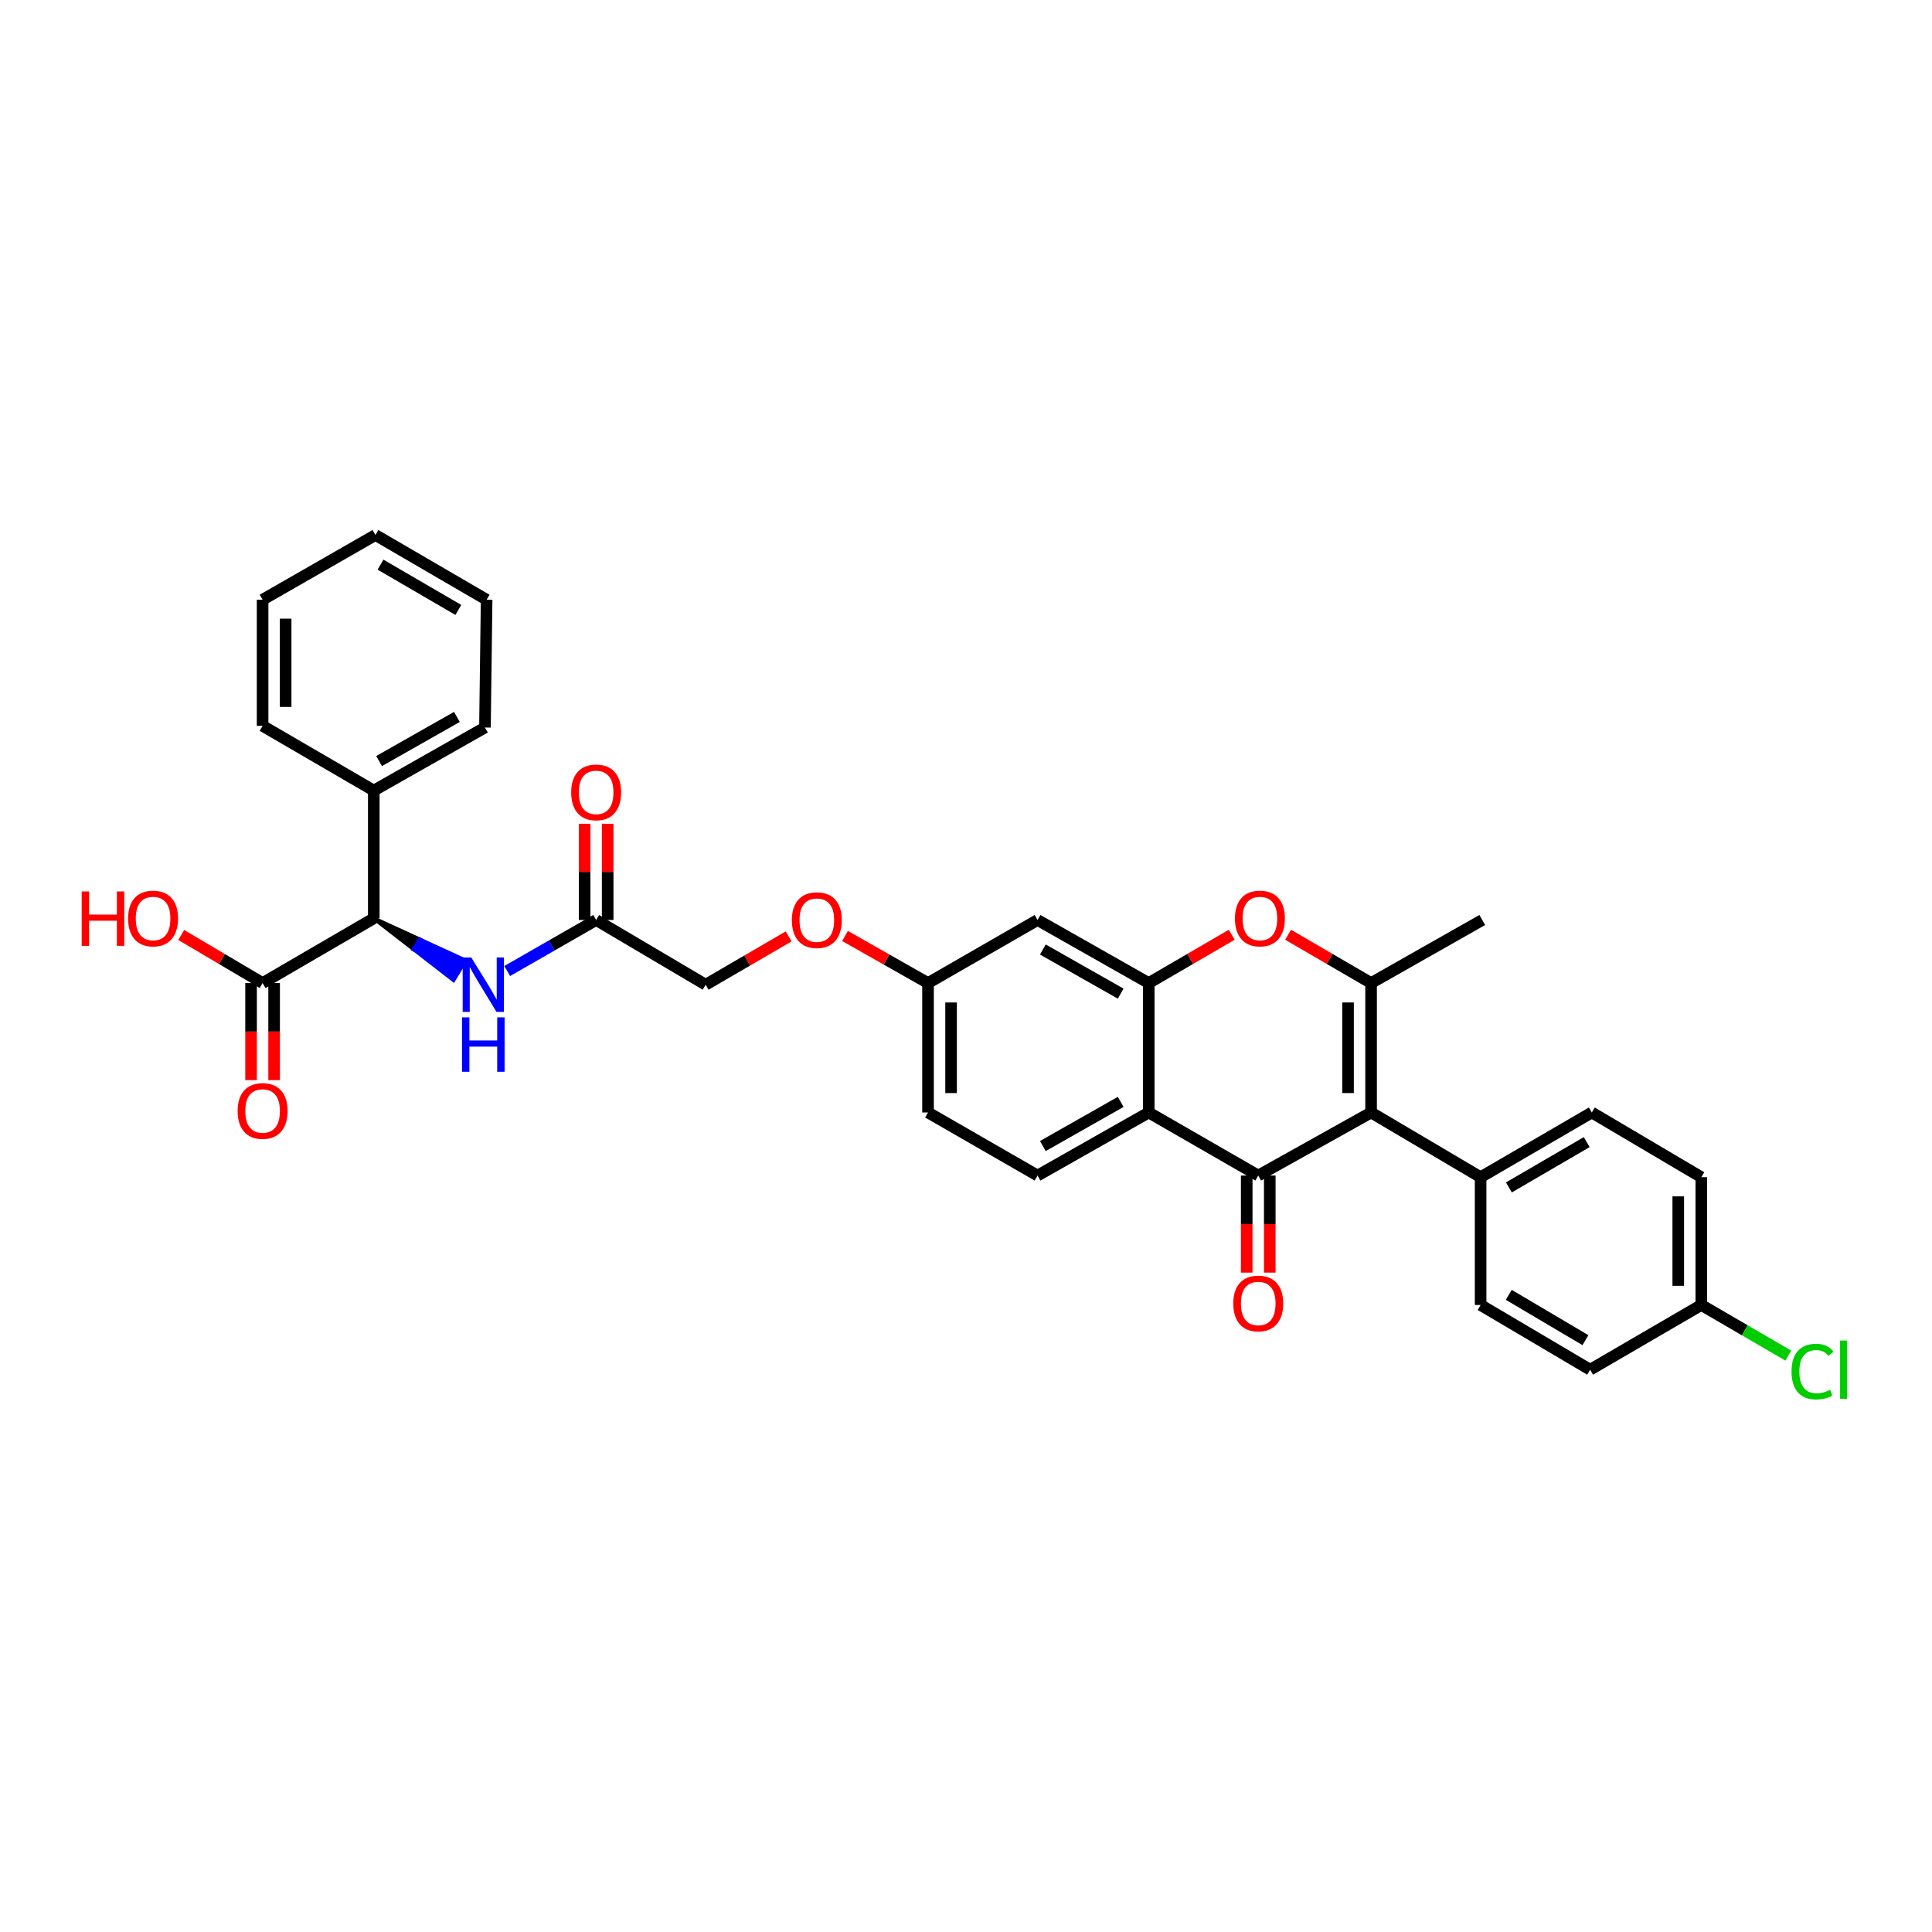 <?xml version='1.0' encoding='iso-8859-1'?>
<svg version='1.1' baseProfile='full'
              xmlns='http://www.w3.org/2000/svg'
                      xmlns:rdkit='http://www.rdkit.org/xml'
                      xmlns:xlink='http://www.w3.org/1999/xlink'
                  xml:space='preserve'
width='1000px' height='1000px' viewBox='0 0 1000 1000'>
<!-- END OF HEADER -->
<rect style='opacity:1.0;fill:#FFFFFF;stroke:none' width='1000' height='1000' x='0' y='0'> </rect>
<path class='bond-0' d='M 709.678,575.822 L 651.266,608.462' style='fill:none;fill-rule:evenodd;stroke:#000000;stroke-width:6px;stroke-linecap:butt;stroke-linejoin:miter;stroke-opacity:1' />
<path class='bond-1' d='M 709.678,575.822 L 709.678,508.826' style='fill:none;fill-rule:evenodd;stroke:#000000;stroke-width:6px;stroke-linecap:butt;stroke-linejoin:miter;stroke-opacity:1' />
<path class='bond-1' d='M 697.746,565.773 L 697.746,518.876' style='fill:none;fill-rule:evenodd;stroke:#000000;stroke-width:6px;stroke-linecap:butt;stroke-linejoin:miter;stroke-opacity:1' />
<path class='bond-2' d='M 709.678,575.822 L 766.366,609.317' style='fill:none;fill-rule:evenodd;stroke:#000000;stroke-width:6px;stroke-linecap:butt;stroke-linejoin:miter;stroke-opacity:1' />
<path class='bond-3' d='M 651.266,608.462 L 594.584,575.822' style='fill:none;fill-rule:evenodd;stroke:#000000;stroke-width:6px;stroke-linecap:butt;stroke-linejoin:miter;stroke-opacity:1' />
<path class='bond-4' d='M 645.3,608.462 L 645.3,633.583' style='fill:none;fill-rule:evenodd;stroke:#000000;stroke-width:6px;stroke-linecap:butt;stroke-linejoin:miter;stroke-opacity:1' />
<path class='bond-4' d='M 645.3,633.583 L 645.3,658.705' style='fill:none;fill-rule:evenodd;stroke:#FF0000;stroke-width:6px;stroke-linecap:butt;stroke-linejoin:miter;stroke-opacity:1' />
<path class='bond-4' d='M 657.231,608.462 L 657.231,633.583' style='fill:none;fill-rule:evenodd;stroke:#000000;stroke-width:6px;stroke-linecap:butt;stroke-linejoin:miter;stroke-opacity:1' />
<path class='bond-4' d='M 657.231,633.583 L 657.231,658.705' style='fill:none;fill-rule:evenodd;stroke:#FF0000;stroke-width:6px;stroke-linecap:butt;stroke-linejoin:miter;stroke-opacity:1' />
<path class='bond-5' d='M 709.678,508.826 L 688.198,496.325' style='fill:none;fill-rule:evenodd;stroke:#000000;stroke-width:6px;stroke-linecap:butt;stroke-linejoin:miter;stroke-opacity:1' />
<path class='bond-5' d='M 688.198,496.325 L 666.718,483.824' style='fill:none;fill-rule:evenodd;stroke:#FF0000;stroke-width:6px;stroke-linecap:butt;stroke-linejoin:miter;stroke-opacity:1' />
<path class='bond-6' d='M 709.678,508.826 L 767.221,476.187' style='fill:none;fill-rule:evenodd;stroke:#000000;stroke-width:6px;stroke-linecap:butt;stroke-linejoin:miter;stroke-opacity:1' />
<path class='bond-7' d='M 594.584,575.822 L 537.034,608.462' style='fill:none;fill-rule:evenodd;stroke:#000000;stroke-width:6px;stroke-linecap:butt;stroke-linejoin:miter;stroke-opacity:1' />
<path class='bond-7' d='M 580.065,570.34 L 539.78,593.187' style='fill:none;fill-rule:evenodd;stroke:#000000;stroke-width:6px;stroke-linecap:butt;stroke-linejoin:miter;stroke-opacity:1' />
<path class='bond-8' d='M 594.584,575.822 L 594.584,508.826' style='fill:none;fill-rule:evenodd;stroke:#000000;stroke-width:6px;stroke-linecap:butt;stroke-linejoin:miter;stroke-opacity:1' />
<path class='bond-9' d='M 594.584,508.826 L 616.06,496.325' style='fill:none;fill-rule:evenodd;stroke:#000000;stroke-width:6px;stroke-linecap:butt;stroke-linejoin:miter;stroke-opacity:1' />
<path class='bond-9' d='M 616.06,496.325 L 637.537,483.824' style='fill:none;fill-rule:evenodd;stroke:#FF0000;stroke-width:6px;stroke-linecap:butt;stroke-linejoin:miter;stroke-opacity:1' />
<path class='bond-10' d='M 594.584,508.826 L 537.034,476.187' style='fill:none;fill-rule:evenodd;stroke:#000000;stroke-width:6px;stroke-linecap:butt;stroke-linejoin:miter;stroke-opacity:1' />
<path class='bond-10' d='M 580.065,514.309 L 539.78,491.461' style='fill:none;fill-rule:evenodd;stroke:#000000;stroke-width:6px;stroke-linecap:butt;stroke-linejoin:miter;stroke-opacity:1' />
<path class='bond-11' d='M 193.47,475.332 L 214.1,491.323 L 217.192,486.221 Z' style='fill:#000000;fill-rule:evenodd;fill-opacity:1;stroke:#000000;stroke-width:2px;stroke-linecap:butt;stroke-linejoin:miter;stroke-opacity:1;' />
<path class='bond-11' d='M 214.1,491.323 L 240.914,497.11 L 234.73,507.314 Z' style='fill:#0000FF;fill-rule:evenodd;fill-opacity:1;stroke:#0000FF;stroke-width:2px;stroke-linecap:butt;stroke-linejoin:miter;stroke-opacity:1;' />
<path class='bond-11' d='M 214.1,491.323 L 217.192,486.221 L 240.914,497.11 Z' style='fill:#0000FF;fill-rule:evenodd;fill-opacity:1;stroke:#0000FF;stroke-width:2px;stroke-linecap:butt;stroke-linejoin:miter;stroke-opacity:1;' />
<path class='bond-12' d='M 193.47,475.332 L 135.919,508.826' style='fill:none;fill-rule:evenodd;stroke:#000000;stroke-width:6px;stroke-linecap:butt;stroke-linejoin:miter;stroke-opacity:1' />
<path class='bond-13' d='M 193.47,475.332 L 193.47,409.191' style='fill:none;fill-rule:evenodd;stroke:#000000;stroke-width:6px;stroke-linecap:butt;stroke-linejoin:miter;stroke-opacity:1' />
<path class='bond-14' d='M 129.954,508.826 L 129.954,533.948' style='fill:none;fill-rule:evenodd;stroke:#000000;stroke-width:6px;stroke-linecap:butt;stroke-linejoin:miter;stroke-opacity:1' />
<path class='bond-14' d='M 129.954,533.948 L 129.954,559.069' style='fill:none;fill-rule:evenodd;stroke:#FF0000;stroke-width:6px;stroke-linecap:butt;stroke-linejoin:miter;stroke-opacity:1' />
<path class='bond-14' d='M 141.885,508.826 L 141.885,533.948' style='fill:none;fill-rule:evenodd;stroke:#000000;stroke-width:6px;stroke-linecap:butt;stroke-linejoin:miter;stroke-opacity:1' />
<path class='bond-14' d='M 141.885,533.948 L 141.885,559.069' style='fill:none;fill-rule:evenodd;stroke:#FF0000;stroke-width:6px;stroke-linecap:butt;stroke-linejoin:miter;stroke-opacity:1' />
<path class='bond-15' d='M 135.919,508.826 L 114.861,496.384' style='fill:none;fill-rule:evenodd;stroke:#000000;stroke-width:6px;stroke-linecap:butt;stroke-linejoin:miter;stroke-opacity:1' />
<path class='bond-15' d='M 114.861,496.384 L 93.803,483.942' style='fill:none;fill-rule:evenodd;stroke:#FF0000;stroke-width:6px;stroke-linecap:butt;stroke-linejoin:miter;stroke-opacity:1' />
<path class='bond-16' d='M 262.52,502.597 L 285.542,489.392' style='fill:none;fill-rule:evenodd;stroke:#0000FF;stroke-width:6px;stroke-linecap:butt;stroke-linejoin:miter;stroke-opacity:1' />
<path class='bond-16' d='M 285.542,489.392 L 308.563,476.187' style='fill:none;fill-rule:evenodd;stroke:#000000;stroke-width:6px;stroke-linecap:butt;stroke-linejoin:miter;stroke-opacity:1' />
<path class='bond-17' d='M 537.034,476.187 L 480.345,508.826' style='fill:none;fill-rule:evenodd;stroke:#000000;stroke-width:6px;stroke-linecap:butt;stroke-linejoin:miter;stroke-opacity:1' />
<path class='bond-18' d='M 766.366,609.317 L 823.909,575.822' style='fill:none;fill-rule:evenodd;stroke:#000000;stroke-width:6px;stroke-linecap:butt;stroke-linejoin:miter;stroke-opacity:1' />
<path class='bond-18' d='M 781,614.605 L 821.28,591.159' style='fill:none;fill-rule:evenodd;stroke:#000000;stroke-width:6px;stroke-linecap:butt;stroke-linejoin:miter;stroke-opacity:1' />
<path class='bond-19' d='M 766.366,609.317 L 766.366,675.458' style='fill:none;fill-rule:evenodd;stroke:#000000;stroke-width:6px;stroke-linecap:butt;stroke-linejoin:miter;stroke-opacity:1' />
<path class='bond-20' d='M 537.034,608.462 L 480.345,575.822' style='fill:none;fill-rule:evenodd;stroke:#000000;stroke-width:6px;stroke-linecap:butt;stroke-linejoin:miter;stroke-opacity:1' />
<path class='bond-21' d='M 308.563,476.187 L 365.252,509.688' style='fill:none;fill-rule:evenodd;stroke:#000000;stroke-width:6px;stroke-linecap:butt;stroke-linejoin:miter;stroke-opacity:1' />
<path class='bond-22' d='M 314.529,476.187 L 314.529,451.284' style='fill:none;fill-rule:evenodd;stroke:#000000;stroke-width:6px;stroke-linecap:butt;stroke-linejoin:miter;stroke-opacity:1' />
<path class='bond-22' d='M 314.529,451.284 L 314.529,426.382' style='fill:none;fill-rule:evenodd;stroke:#FF0000;stroke-width:6px;stroke-linecap:butt;stroke-linejoin:miter;stroke-opacity:1' />
<path class='bond-22' d='M 302.597,476.187 L 302.597,451.284' style='fill:none;fill-rule:evenodd;stroke:#000000;stroke-width:6px;stroke-linecap:butt;stroke-linejoin:miter;stroke-opacity:1' />
<path class='bond-22' d='M 302.597,451.284 L 302.597,426.382' style='fill:none;fill-rule:evenodd;stroke:#FF0000;stroke-width:6px;stroke-linecap:butt;stroke-linejoin:miter;stroke-opacity:1' />
<path class='bond-23' d='M 193.47,409.191 L 251.013,376.558' style='fill:none;fill-rule:evenodd;stroke:#000000;stroke-width:6px;stroke-linecap:butt;stroke-linejoin:miter;stroke-opacity:1' />
<path class='bond-23' d='M 196.215,393.917 L 236.496,371.074' style='fill:none;fill-rule:evenodd;stroke:#000000;stroke-width:6px;stroke-linecap:butt;stroke-linejoin:miter;stroke-opacity:1' />
<path class='bond-24' d='M 193.47,409.191 L 135.919,375.696' style='fill:none;fill-rule:evenodd;stroke:#000000;stroke-width:6px;stroke-linecap:butt;stroke-linejoin:miter;stroke-opacity:1' />
<path class='bond-25' d='M 480.345,508.826 L 458.86,496.641' style='fill:none;fill-rule:evenodd;stroke:#000000;stroke-width:6px;stroke-linecap:butt;stroke-linejoin:miter;stroke-opacity:1' />
<path class='bond-25' d='M 458.86,496.641 L 437.375,484.456' style='fill:none;fill-rule:evenodd;stroke:#FF0000;stroke-width:6px;stroke-linecap:butt;stroke-linejoin:miter;stroke-opacity:1' />
<path class='bond-26' d='M 480.345,508.826 L 480.345,575.822' style='fill:none;fill-rule:evenodd;stroke:#000000;stroke-width:6px;stroke-linecap:butt;stroke-linejoin:miter;stroke-opacity:1' />
<path class='bond-26' d='M 492.277,518.876 L 492.277,565.773' style='fill:none;fill-rule:evenodd;stroke:#000000;stroke-width:6px;stroke-linecap:butt;stroke-linejoin:miter;stroke-opacity:1' />
<path class='bond-27' d='M 823.909,575.822 L 880.598,609.317' style='fill:none;fill-rule:evenodd;stroke:#000000;stroke-width:6px;stroke-linecap:butt;stroke-linejoin:miter;stroke-opacity:1' />
<path class='bond-28' d='M 766.366,675.458 L 823.048,708.953' style='fill:none;fill-rule:evenodd;stroke:#000000;stroke-width:6px;stroke-linecap:butt;stroke-linejoin:miter;stroke-opacity:1' />
<path class='bond-28' d='M 780.938,670.21 L 820.616,693.656' style='fill:none;fill-rule:evenodd;stroke:#000000;stroke-width:6px;stroke-linecap:butt;stroke-linejoin:miter;stroke-opacity:1' />
<path class='bond-29' d='M 408.205,484.681 L 386.728,497.185' style='fill:none;fill-rule:evenodd;stroke:#FF0000;stroke-width:6px;stroke-linecap:butt;stroke-linejoin:miter;stroke-opacity:1' />
<path class='bond-29' d='M 386.728,497.185 L 365.252,509.688' style='fill:none;fill-rule:evenodd;stroke:#000000;stroke-width:6px;stroke-linecap:butt;stroke-linejoin:miter;stroke-opacity:1' />
<path class='bond-30' d='M 880.598,675.458 L 823.048,708.953' style='fill:none;fill-rule:evenodd;stroke:#000000;stroke-width:6px;stroke-linecap:butt;stroke-linejoin:miter;stroke-opacity:1' />
<path class='bond-31' d='M 880.598,675.458 L 903.112,688.561' style='fill:none;fill-rule:evenodd;stroke:#000000;stroke-width:6px;stroke-linecap:butt;stroke-linejoin:miter;stroke-opacity:1' />
<path class='bond-31' d='M 903.112,688.561 L 925.626,701.665' style='fill:none;fill-rule:evenodd;stroke:#00CC00;stroke-width:6px;stroke-linecap:butt;stroke-linejoin:miter;stroke-opacity:1' />
<path class='bond-32' d='M 880.598,675.458 L 880.598,609.317' style='fill:none;fill-rule:evenodd;stroke:#000000;stroke-width:6px;stroke-linecap:butt;stroke-linejoin:miter;stroke-opacity:1' />
<path class='bond-32' d='M 868.666,665.537 L 868.666,619.238' style='fill:none;fill-rule:evenodd;stroke:#000000;stroke-width:6px;stroke-linecap:butt;stroke-linejoin:miter;stroke-opacity:1' />
<path class='bond-33' d='M 251.013,376.558 L 251.875,310.417' style='fill:none;fill-rule:evenodd;stroke:#000000;stroke-width:6px;stroke-linecap:butt;stroke-linejoin:miter;stroke-opacity:1' />
<path class='bond-34' d='M 135.919,375.696 L 135.919,310.417' style='fill:none;fill-rule:evenodd;stroke:#000000;stroke-width:6px;stroke-linecap:butt;stroke-linejoin:miter;stroke-opacity:1' />
<path class='bond-34' d='M 147.851,365.904 L 147.851,320.209' style='fill:none;fill-rule:evenodd;stroke:#000000;stroke-width:6px;stroke-linecap:butt;stroke-linejoin:miter;stroke-opacity:1' />
<path class='bond-35' d='M 135.919,310.417 L 194.331,276.922' style='fill:none;fill-rule:evenodd;stroke:#000000;stroke-width:6px;stroke-linecap:butt;stroke-linejoin:miter;stroke-opacity:1' />
<path class='bond-36' d='M 251.875,310.417 L 194.331,276.922' style='fill:none;fill-rule:evenodd;stroke:#000000;stroke-width:6px;stroke-linecap:butt;stroke-linejoin:miter;stroke-opacity:1' />
<path class='bond-36' d='M 237.241,315.705 L 196.961,292.258' style='fill:none;fill-rule:evenodd;stroke:#000000;stroke-width:6px;stroke-linecap:butt;stroke-linejoin:miter;stroke-opacity:1' />
<path  class='atom-5' d='M 639.201 475.411
Q 639.201 468.65, 642.542 464.872
Q 645.883 461.093, 652.127 461.093
Q 658.372 461.093, 661.712 464.872
Q 665.053 468.65, 665.053 475.411
Q 665.053 482.252, 661.673 486.15
Q 658.292 490.008, 652.127 490.008
Q 645.923 490.008, 642.542 486.15
Q 639.201 482.292, 639.201 475.411
M 652.127 486.826
Q 656.423 486.826, 658.73 483.962
Q 661.076 481.059, 661.076 475.411
Q 661.076 469.883, 658.73 467.099
Q 656.423 464.275, 652.127 464.275
Q 647.832 464.275, 645.485 467.059
Q 643.179 469.843, 643.179 475.411
Q 643.179 481.099, 645.485 483.962
Q 647.832 486.826, 652.127 486.826
' fill='#FF0000'/>
<path  class='atom-8' d='M 243.934 495.609
L 253.161 510.523
Q 254.076 511.995, 255.547 514.66
Q 257.019 517.324, 257.098 517.483
L 257.098 495.609
L 260.837 495.609
L 260.837 523.767
L 256.979 523.767
L 247.076 507.461
Q 245.922 505.552, 244.689 503.364
Q 243.496 501.177, 243.138 500.501
L 243.138 523.767
L 239.479 523.767
L 239.479 495.609
L 243.934 495.609
' fill='#0000FF'/>
<path  class='atom-8' d='M 239.141 526.583
L 242.959 526.583
L 242.959 538.555
L 257.357 538.555
L 257.357 526.583
L 261.175 526.583
L 261.175 554.742
L 257.357 554.742
L 257.357 541.736
L 242.959 541.736
L 242.959 554.742
L 239.141 554.742
L 239.141 526.583
' fill='#0000FF'/>
<path  class='atom-13' d='M 638.34 674.676
Q 638.34 667.915, 641.681 664.136
Q 645.021 660.358, 651.266 660.358
Q 657.51 660.358, 660.851 664.136
Q 664.192 667.915, 664.192 674.676
Q 664.192 681.517, 660.811 685.414
Q 657.43 689.272, 651.266 689.272
Q 645.061 689.272, 641.681 685.414
Q 638.34 681.556, 638.34 674.676
M 651.266 686.09
Q 655.561 686.09, 657.868 683.227
Q 660.214 680.323, 660.214 674.676
Q 660.214 669.148, 657.868 666.363
Q 655.561 663.54, 651.266 663.54
Q 646.97 663.54, 644.624 666.324
Q 642.317 669.108, 642.317 674.676
Q 642.317 680.363, 644.624 683.227
Q 646.97 686.09, 651.266 686.09
' fill='#FF0000'/>
<path  class='atom-14' d='M 122.994 575.04
Q 122.994 568.279, 126.334 564.501
Q 129.675 560.722, 135.919 560.722
Q 142.164 560.722, 145.504 564.501
Q 148.845 568.279, 148.845 575.04
Q 148.845 581.881, 145.465 585.779
Q 142.084 589.637, 135.919 589.637
Q 129.715 589.637, 126.334 585.779
Q 122.994 581.921, 122.994 575.04
M 135.919 586.455
Q 140.215 586.455, 142.522 583.591
Q 144.868 580.688, 144.868 575.04
Q 144.868 569.512, 142.522 566.728
Q 140.215 563.904, 135.919 563.904
Q 131.624 563.904, 129.277 566.688
Q 126.971 569.472, 126.971 575.04
Q 126.971 580.728, 129.277 583.591
Q 131.624 586.455, 135.919 586.455
' fill='#FF0000'/>
<path  class='atom-16' d='M 295.637 410.132
Q 295.637 403.371, 298.978 399.592
Q 302.319 395.814, 308.563 395.814
Q 314.807 395.814, 318.148 399.592
Q 321.489 403.371, 321.489 410.132
Q 321.489 416.973, 318.109 420.871
Q 314.728 424.728, 308.563 424.728
Q 302.359 424.728, 298.978 420.871
Q 295.637 417.013, 295.637 410.132
M 308.563 421.547
Q 312.859 421.547, 315.165 418.683
Q 317.512 415.78, 317.512 410.132
Q 317.512 404.604, 315.165 401.82
Q 312.859 398.996, 308.563 398.996
Q 304.268 398.996, 301.921 401.78
Q 299.615 404.564, 299.615 410.132
Q 299.615 415.819, 301.921 418.683
Q 304.268 421.547, 308.563 421.547
' fill='#FF0000'/>
<path  class='atom-20' d='M 409.869 476.266
Q 409.869 469.505, 413.21 465.727
Q 416.551 461.948, 422.795 461.948
Q 429.039 461.948, 432.38 465.727
Q 435.721 469.505, 435.721 476.266
Q 435.721 483.107, 432.34 487.005
Q 428.96 490.863, 422.795 490.863
Q 416.591 490.863, 413.21 487.005
Q 409.869 483.147, 409.869 476.266
M 422.795 487.681
Q 427.091 487.681, 429.397 484.817
Q 431.744 481.914, 431.744 476.266
Q 431.744 470.738, 429.397 467.954
Q 427.091 465.13, 422.795 465.13
Q 418.5 465.13, 416.153 467.914
Q 413.846 470.698, 413.846 476.266
Q 413.846 481.954, 416.153 484.817
Q 418.5 487.681, 422.795 487.681
' fill='#FF0000'/>
<path  class='atom-23' d='M 42.283 461.412
L 46.101 461.412
L 46.101 473.383
L 60.498 473.383
L 60.498 461.412
L 64.317 461.412
L 64.317 489.57
L 60.498 489.57
L 60.498 476.565
L 46.101 476.565
L 46.101 489.57
L 42.283 489.57
L 42.283 461.412
' fill='#FF0000'/>
<path  class='atom-23' d='M 66.305 475.411
Q 66.305 468.65, 69.646 464.872
Q 72.987 461.093, 79.231 461.093
Q 85.475 461.093, 88.816 464.872
Q 92.157 468.65, 92.157 475.411
Q 92.157 482.252, 88.776 486.15
Q 85.396 490.008, 79.231 490.008
Q 73.027 490.008, 69.646 486.15
Q 66.305 482.292, 66.305 475.411
M 79.231 486.826
Q 83.526 486.826, 85.833 483.962
Q 88.18 481.059, 88.18 475.411
Q 88.18 469.883, 85.833 467.099
Q 83.526 464.275, 79.231 464.275
Q 74.936 464.275, 72.589 467.059
Q 70.282 469.843, 70.282 475.411
Q 70.282 481.099, 72.589 483.962
Q 74.936 486.826, 79.231 486.826
' fill='#FF0000'/>
<path  class='atom-28' d='M 927.29 709.927
Q 927.29 702.927, 930.552 699.268
Q 933.853 695.569, 940.097 695.569
Q 945.904 695.569, 949.006 699.666
L 946.381 701.814
Q 944.114 698.831, 940.097 698.831
Q 935.841 698.831, 933.574 701.694
Q 931.347 704.518, 931.347 709.927
Q 931.347 715.495, 933.654 718.359
Q 936 721.222, 940.534 721.222
Q 943.637 721.222, 947.256 719.353
L 948.369 722.336
Q 946.898 723.291, 944.671 723.847
Q 942.443 724.404, 939.978 724.404
Q 933.853 724.404, 930.552 720.666
Q 927.29 716.927, 927.29 709.927
' fill='#00CC00'/>
<path  class='atom-28' d='M 952.426 693.859
L 956.085 693.859
L 956.085 724.046
L 952.426 724.046
L 952.426 693.859
' fill='#00CC00'/>
</svg>
